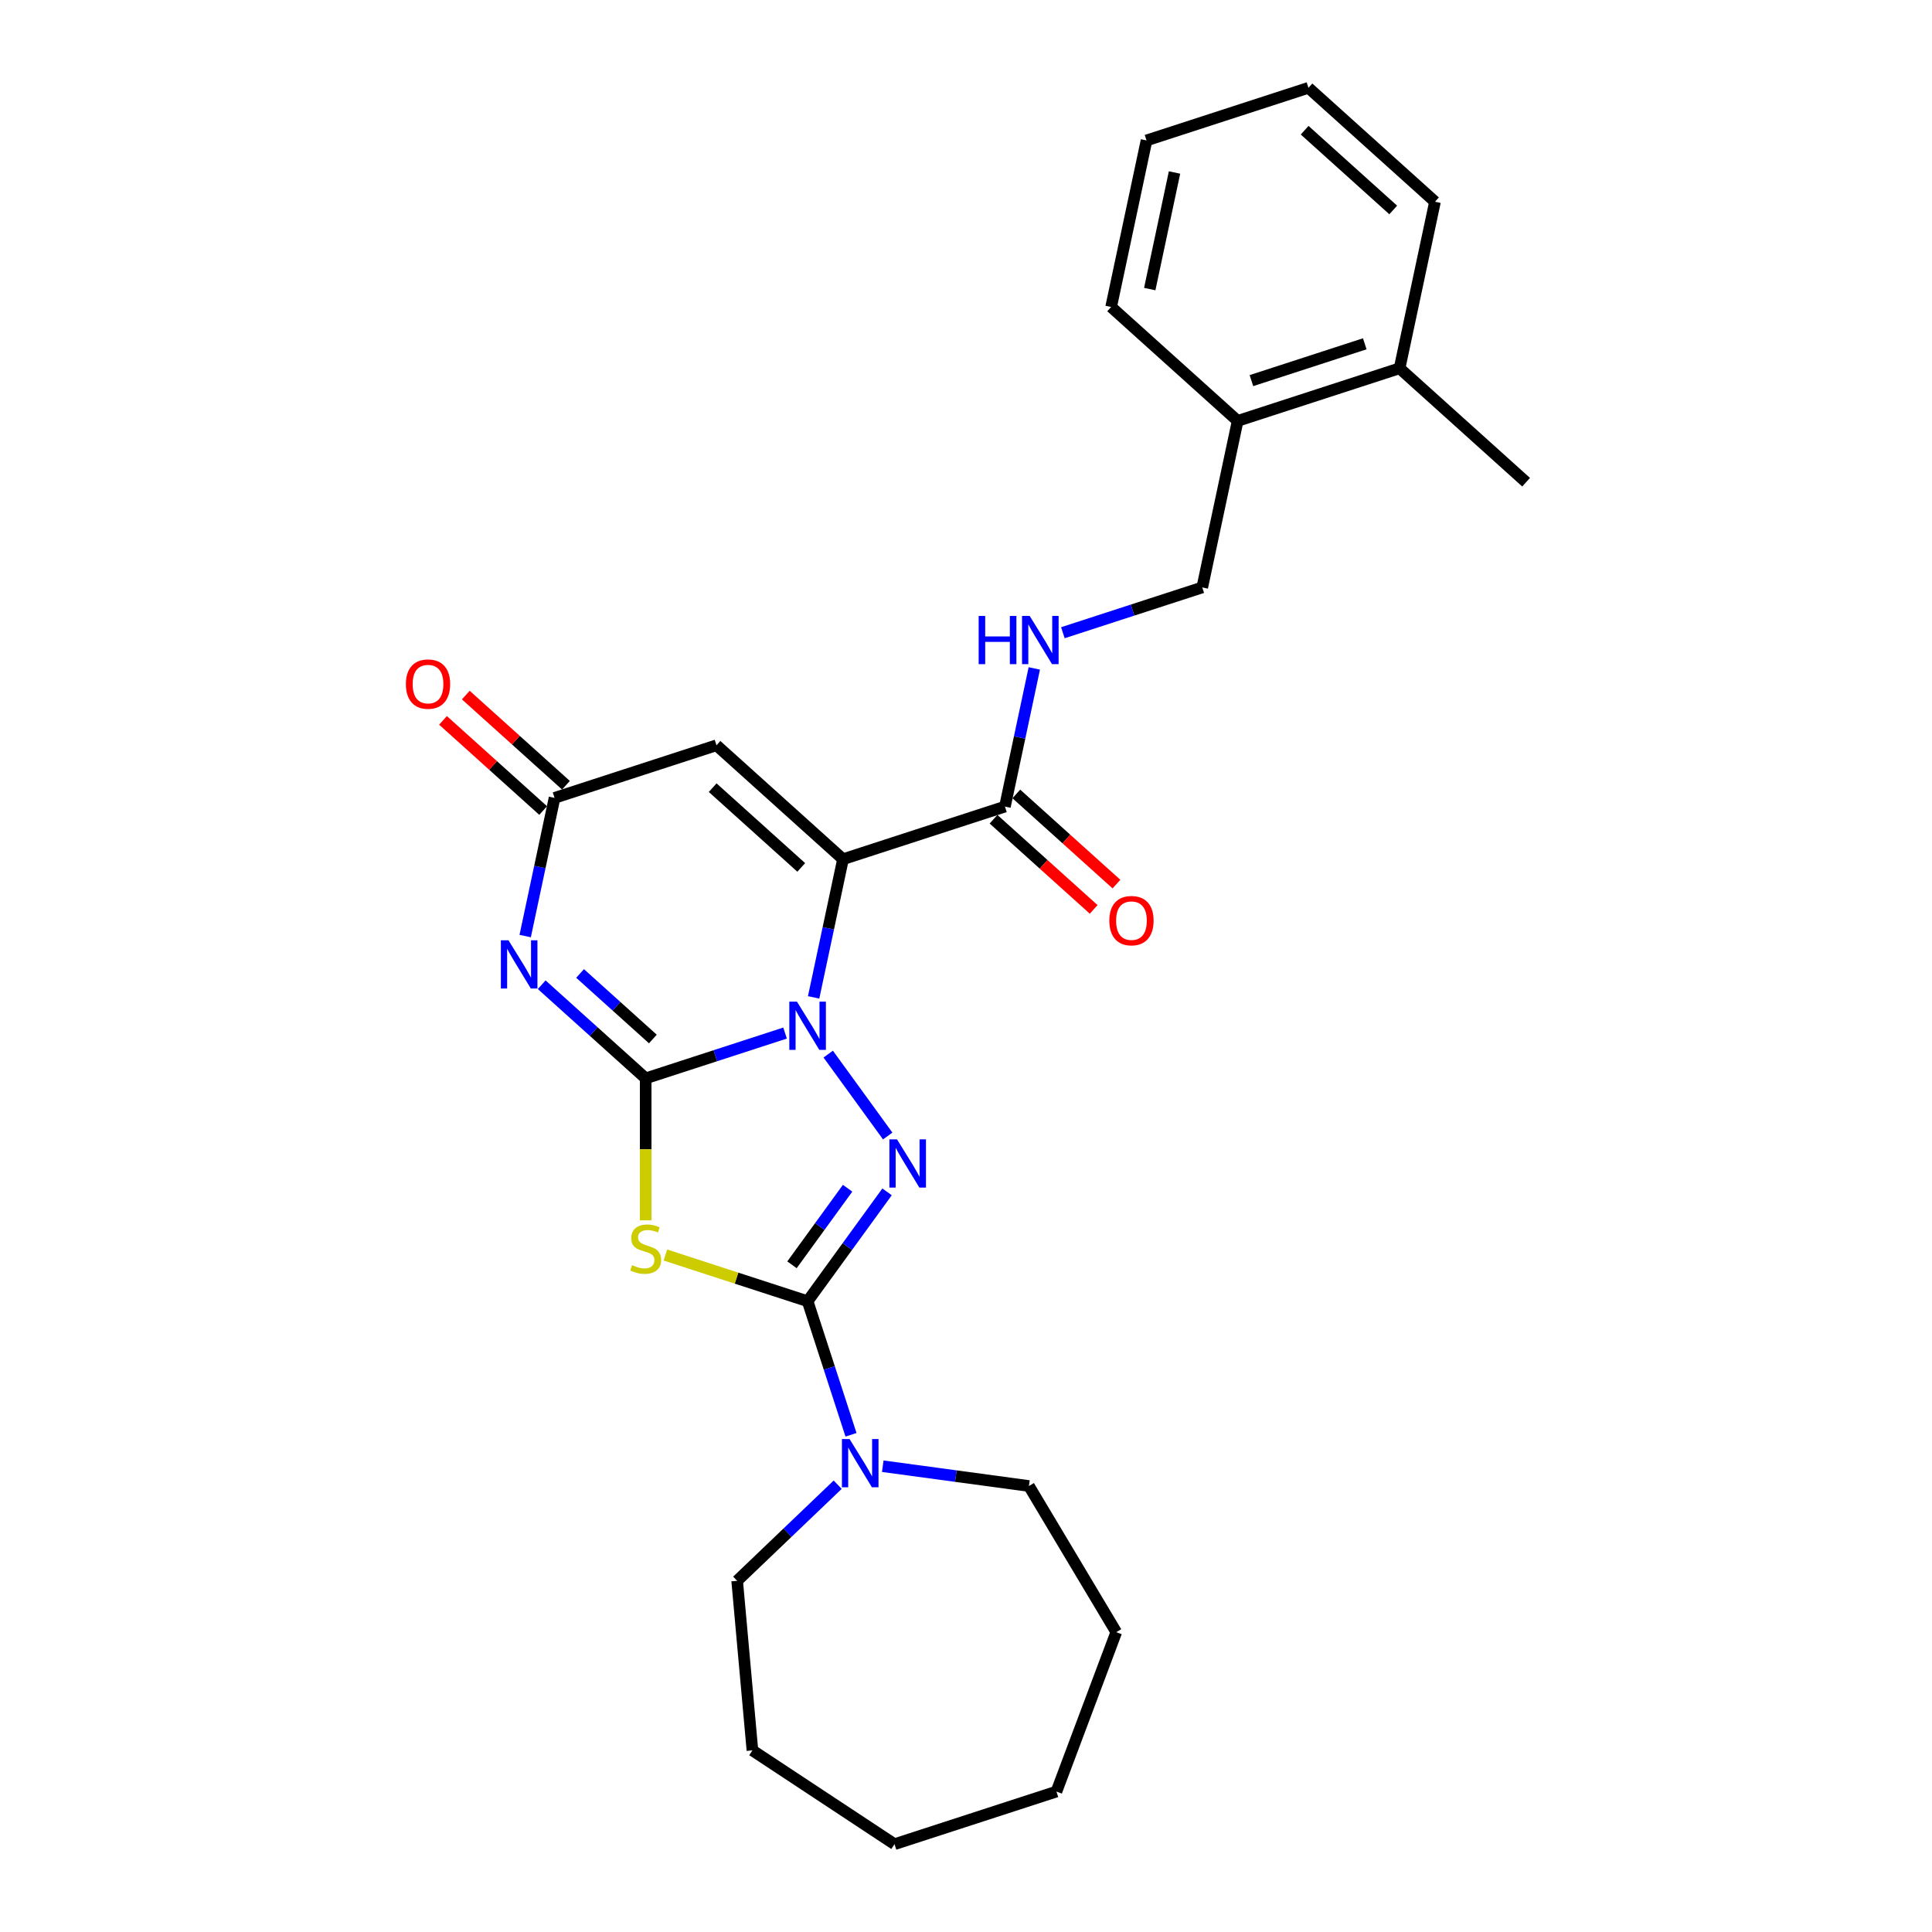 <?xml version='1.0' encoding='iso-8859-1'?>
<svg version='1.1' baseProfile='full'
              xmlns='http://www.w3.org/2000/svg'
                      xmlns:rdkit='http://www.rdkit.org/xml'
                      xmlns:xlink='http://www.w3.org/1999/xlink'
                  xml:space='preserve'
width='1000px' height='1000px' viewBox='0 0 1000 1000'>
<!-- END OF HEADER -->
<rect style='opacity:1.0;fill:#FFFFFF;stroke:none' width='1000' height='1000' x='0' y='0'> </rect>
<path class='bond-0' d='M 334.203,558.154 L 370.275,546.433' style='fill:none;fill-rule:evenodd;stroke:#000000;stroke-width:6px;stroke-linecap:butt;stroke-linejoin:miter;stroke-opacity:1' />
<path class='bond-0' d='M 370.275,546.433 L 406.348,534.712' style='fill:none;fill-rule:evenodd;stroke:#0000FF;stroke-width:6px;stroke-linecap:butt;stroke-linejoin:miter;stroke-opacity:1' />
<path class='bond-4' d='M 334.203,558.154 L 334.203,594.893' style='fill:none;fill-rule:evenodd;stroke:#000000;stroke-width:6px;stroke-linecap:butt;stroke-linejoin:miter;stroke-opacity:1' />
<path class='bond-4' d='M 334.203,594.893 L 334.203,631.633' style='fill:none;fill-rule:evenodd;stroke:#CCCC00;stroke-width:6px;stroke-linecap:butt;stroke-linejoin:miter;stroke-opacity:1' />
<path class='bond-5' d='M 334.203,558.154 L 307.291,533.923' style='fill:none;fill-rule:evenodd;stroke:#000000;stroke-width:6px;stroke-linecap:butt;stroke-linejoin:miter;stroke-opacity:1' />
<path class='bond-5' d='M 307.291,533.923 L 280.38,509.692' style='fill:none;fill-rule:evenodd;stroke:#0000FF;stroke-width:6px;stroke-linecap:butt;stroke-linejoin:miter;stroke-opacity:1' />
<path class='bond-5' d='M 337.923,537.786 L 319.085,520.824' style='fill:none;fill-rule:evenodd;stroke:#000000;stroke-width:6px;stroke-linecap:butt;stroke-linejoin:miter;stroke-opacity:1' />
<path class='bond-5' d='M 319.085,520.824 L 300.247,503.863' style='fill:none;fill-rule:evenodd;stroke:#0000FF;stroke-width:6px;stroke-linecap:butt;stroke-linejoin:miter;stroke-opacity:1' />
<path class='bond-1' d='M 421.136,516.239 L 428.737,480.48' style='fill:none;fill-rule:evenodd;stroke:#0000FF;stroke-width:6px;stroke-linecap:butt;stroke-linejoin:miter;stroke-opacity:1' />
<path class='bond-1' d='M 428.737,480.48 L 436.338,444.721' style='fill:none;fill-rule:evenodd;stroke:#000000;stroke-width:6px;stroke-linecap:butt;stroke-linejoin:miter;stroke-opacity:1' />
<path class='bond-3' d='M 428.683,545.603 L 459.478,587.989' style='fill:none;fill-rule:evenodd;stroke:#0000FF;stroke-width:6px;stroke-linecap:butt;stroke-linejoin:miter;stroke-opacity:1' />
<path class='bond-8' d='M 436.338,444.721 L 520.151,417.488' style='fill:none;fill-rule:evenodd;stroke:#000000;stroke-width:6px;stroke-linecap:butt;stroke-linejoin:miter;stroke-opacity:1' />
<path class='bond-28' d='M 436.338,444.721 L 370.848,385.753' style='fill:none;fill-rule:evenodd;stroke:#000000;stroke-width:6px;stroke-linecap:butt;stroke-linejoin:miter;stroke-opacity:1' />
<path class='bond-28' d='M 414.721,448.974 L 368.878,407.696' style='fill:none;fill-rule:evenodd;stroke:#000000;stroke-width:6px;stroke-linecap:butt;stroke-linejoin:miter;stroke-opacity:1' />
<path class='bond-2' d='M 418.016,673.512 L 381.212,661.554' style='fill:none;fill-rule:evenodd;stroke:#000000;stroke-width:6px;stroke-linecap:butt;stroke-linejoin:miter;stroke-opacity:1' />
<path class='bond-2' d='M 381.212,661.554 L 344.408,649.596' style='fill:none;fill-rule:evenodd;stroke:#CCCC00;stroke-width:6px;stroke-linecap:butt;stroke-linejoin:miter;stroke-opacity:1' />
<path class='bond-9' d='M 418.016,673.512 L 429.247,708.078' style='fill:none;fill-rule:evenodd;stroke:#000000;stroke-width:6px;stroke-linecap:butt;stroke-linejoin:miter;stroke-opacity:1' />
<path class='bond-9' d='M 429.247,708.078 L 440.478,742.643' style='fill:none;fill-rule:evenodd;stroke:#0000FF;stroke-width:6px;stroke-linecap:butt;stroke-linejoin:miter;stroke-opacity:1' />
<path class='bond-27' d='M 418.016,673.512 L 438.582,645.205' style='fill:none;fill-rule:evenodd;stroke:#000000;stroke-width:6px;stroke-linecap:butt;stroke-linejoin:miter;stroke-opacity:1' />
<path class='bond-27' d='M 438.582,645.205 L 459.148,616.898' style='fill:none;fill-rule:evenodd;stroke:#0000FF;stroke-width:6px;stroke-linecap:butt;stroke-linejoin:miter;stroke-opacity:1' />
<path class='bond-27' d='M 409.926,654.66 L 424.323,634.845' style='fill:none;fill-rule:evenodd;stroke:#000000;stroke-width:6px;stroke-linecap:butt;stroke-linejoin:miter;stroke-opacity:1' />
<path class='bond-27' d='M 424.323,634.845 L 438.719,615.031' style='fill:none;fill-rule:evenodd;stroke:#0000FF;stroke-width:6px;stroke-linecap:butt;stroke-linejoin:miter;stroke-opacity:1' />
<path class='bond-7' d='M 271.833,484.504 L 279.434,448.745' style='fill:none;fill-rule:evenodd;stroke:#0000FF;stroke-width:6px;stroke-linecap:butt;stroke-linejoin:miter;stroke-opacity:1' />
<path class='bond-7' d='M 279.434,448.745 L 287.035,412.985' style='fill:none;fill-rule:evenodd;stroke:#000000;stroke-width:6px;stroke-linecap:butt;stroke-linejoin:miter;stroke-opacity:1' />
<path class='bond-6' d='M 370.848,385.753 L 287.035,412.985' style='fill:none;fill-rule:evenodd;stroke:#000000;stroke-width:6px;stroke-linecap:butt;stroke-linejoin:miter;stroke-opacity:1' />
<path class='bond-11' d='M 292.932,406.436 L 267.016,383.102' style='fill:none;fill-rule:evenodd;stroke:#000000;stroke-width:6px;stroke-linecap:butt;stroke-linejoin:miter;stroke-opacity:1' />
<path class='bond-11' d='M 267.016,383.102 L 241.101,359.768' style='fill:none;fill-rule:evenodd;stroke:#FF0000;stroke-width:6px;stroke-linecap:butt;stroke-linejoin:miter;stroke-opacity:1' />
<path class='bond-11' d='M 281.138,419.534 L 255.222,396.2' style='fill:none;fill-rule:evenodd;stroke:#000000;stroke-width:6px;stroke-linecap:butt;stroke-linejoin:miter;stroke-opacity:1' />
<path class='bond-11' d='M 255.222,396.2 L 229.307,372.866' style='fill:none;fill-rule:evenodd;stroke:#FF0000;stroke-width:6px;stroke-linecap:butt;stroke-linejoin:miter;stroke-opacity:1' />
<path class='bond-10' d='M 520.151,417.488 L 527.752,381.729' style='fill:none;fill-rule:evenodd;stroke:#000000;stroke-width:6px;stroke-linecap:butt;stroke-linejoin:miter;stroke-opacity:1' />
<path class='bond-10' d='M 527.752,381.729 L 535.353,345.97' style='fill:none;fill-rule:evenodd;stroke:#0000FF;stroke-width:6px;stroke-linecap:butt;stroke-linejoin:miter;stroke-opacity:1' />
<path class='bond-12' d='M 514.254,424.037 L 540.17,447.372' style='fill:none;fill-rule:evenodd;stroke:#000000;stroke-width:6px;stroke-linecap:butt;stroke-linejoin:miter;stroke-opacity:1' />
<path class='bond-12' d='M 540.17,447.372 L 566.085,470.706' style='fill:none;fill-rule:evenodd;stroke:#FF0000;stroke-width:6px;stroke-linecap:butt;stroke-linejoin:miter;stroke-opacity:1' />
<path class='bond-12' d='M 526.048,410.939 L 551.963,434.274' style='fill:none;fill-rule:evenodd;stroke:#000000;stroke-width:6px;stroke-linecap:butt;stroke-linejoin:miter;stroke-opacity:1' />
<path class='bond-12' d='M 551.963,434.274 L 577.879,457.608' style='fill:none;fill-rule:evenodd;stroke:#FF0000;stroke-width:6px;stroke-linecap:butt;stroke-linejoin:miter;stroke-opacity:1' />
<path class='bond-16' d='M 456.916,758.906 L 494.746,764.03' style='fill:none;fill-rule:evenodd;stroke:#0000FF;stroke-width:6px;stroke-linecap:butt;stroke-linejoin:miter;stroke-opacity:1' />
<path class='bond-16' d='M 494.746,764.03 L 532.577,769.155' style='fill:none;fill-rule:evenodd;stroke:#000000;stroke-width:6px;stroke-linecap:butt;stroke-linejoin:miter;stroke-opacity:1' />
<path class='bond-17' d='M 433.58,768.481 L 407.566,793.353' style='fill:none;fill-rule:evenodd;stroke:#0000FF;stroke-width:6px;stroke-linecap:butt;stroke-linejoin:miter;stroke-opacity:1' />
<path class='bond-17' d='M 407.566,793.353 L 381.551,818.226' style='fill:none;fill-rule:evenodd;stroke:#000000;stroke-width:6px;stroke-linecap:butt;stroke-linejoin:miter;stroke-opacity:1' />
<path class='bond-13' d='M 550.141,327.497 L 586.214,315.776' style='fill:none;fill-rule:evenodd;stroke:#0000FF;stroke-width:6px;stroke-linecap:butt;stroke-linejoin:miter;stroke-opacity:1' />
<path class='bond-13' d='M 586.214,315.776 L 622.286,304.056' style='fill:none;fill-rule:evenodd;stroke:#000000;stroke-width:6px;stroke-linecap:butt;stroke-linejoin:miter;stroke-opacity:1' />
<path class='bond-14' d='M 622.286,304.056 L 640.609,217.855' style='fill:none;fill-rule:evenodd;stroke:#000000;stroke-width:6px;stroke-linecap:butt;stroke-linejoin:miter;stroke-opacity:1' />
<path class='bond-15' d='M 640.609,217.855 L 724.422,190.623' style='fill:none;fill-rule:evenodd;stroke:#000000;stroke-width:6px;stroke-linecap:butt;stroke-linejoin:miter;stroke-opacity:1' />
<path class='bond-15' d='M 647.734,197.008 L 706.403,177.945' style='fill:none;fill-rule:evenodd;stroke:#000000;stroke-width:6px;stroke-linecap:butt;stroke-linejoin:miter;stroke-opacity:1' />
<path class='bond-18' d='M 640.609,217.855 L 575.118,158.887' style='fill:none;fill-rule:evenodd;stroke:#000000;stroke-width:6px;stroke-linecap:butt;stroke-linejoin:miter;stroke-opacity:1' />
<path class='bond-19' d='M 724.422,190.623 L 789.912,249.591' style='fill:none;fill-rule:evenodd;stroke:#000000;stroke-width:6px;stroke-linecap:butt;stroke-linejoin:miter;stroke-opacity:1' />
<path class='bond-20' d='M 724.422,190.623 L 742.744,104.422' style='fill:none;fill-rule:evenodd;stroke:#000000;stroke-width:6px;stroke-linecap:butt;stroke-linejoin:miter;stroke-opacity:1' />
<path class='bond-22' d='M 532.577,769.155 L 577.776,844.806' style='fill:none;fill-rule:evenodd;stroke:#000000;stroke-width:6px;stroke-linecap:butt;stroke-linejoin:miter;stroke-opacity:1' />
<path class='bond-21' d='M 381.551,818.226 L 389.451,905.997' style='fill:none;fill-rule:evenodd;stroke:#000000;stroke-width:6px;stroke-linecap:butt;stroke-linejoin:miter;stroke-opacity:1' />
<path class='bond-24' d='M 575.118,158.887 L 593.441,72.687' style='fill:none;fill-rule:evenodd;stroke:#000000;stroke-width:6px;stroke-linecap:butt;stroke-linejoin:miter;stroke-opacity:1' />
<path class='bond-24' d='M 595.107,149.622 L 607.932,89.281' style='fill:none;fill-rule:evenodd;stroke:#000000;stroke-width:6px;stroke-linecap:butt;stroke-linejoin:miter;stroke-opacity:1' />
<path class='bond-30' d='M 742.744,104.422 L 677.254,45.455' style='fill:none;fill-rule:evenodd;stroke:#000000;stroke-width:6px;stroke-linecap:butt;stroke-linejoin:miter;stroke-opacity:1' />
<path class='bond-30' d='M 721.127,108.675 L 675.284,67.398' style='fill:none;fill-rule:evenodd;stroke:#000000;stroke-width:6px;stroke-linecap:butt;stroke-linejoin:miter;stroke-opacity:1' />
<path class='bond-25' d='M 389.451,905.997 L 462.998,954.545' style='fill:none;fill-rule:evenodd;stroke:#000000;stroke-width:6px;stroke-linecap:butt;stroke-linejoin:miter;stroke-opacity:1' />
<path class='bond-26' d='M 577.776,844.806 L 546.811,927.313' style='fill:none;fill-rule:evenodd;stroke:#000000;stroke-width:6px;stroke-linecap:butt;stroke-linejoin:miter;stroke-opacity:1' />
<path class='bond-23' d='M 677.254,45.455 L 593.441,72.687' style='fill:none;fill-rule:evenodd;stroke:#000000;stroke-width:6px;stroke-linecap:butt;stroke-linejoin:miter;stroke-opacity:1' />
<path class='bond-29' d='M 462.998,954.545 L 546.811,927.313' style='fill:none;fill-rule:evenodd;stroke:#000000;stroke-width:6px;stroke-linecap:butt;stroke-linejoin:miter;stroke-opacity:1' />
<path  class='atom-1' d='M 412.499 518.442
L 420.677 531.661
Q 421.488 532.966, 422.792 535.327
Q 424.096 537.689, 424.167 537.83
L 424.167 518.442
L 427.48 518.442
L 427.48 543.4
L 424.061 543.4
L 415.284 528.947
Q 414.261 527.255, 413.169 525.316
Q 412.111 523.378, 411.794 522.778
L 411.794 543.4
L 408.551 543.4
L 408.551 518.442
L 412.499 518.442
' fill='#0000FF'/>
<path  class='atom-4' d='M 464.298 589.738
L 472.476 602.957
Q 473.287 604.261, 474.591 606.623
Q 475.896 608.985, 475.966 609.126
L 475.966 589.738
L 479.28 589.738
L 479.28 614.695
L 475.86 614.695
L 467.083 600.243
Q 466.061 598.551, 464.968 596.612
Q 463.91 594.673, 463.593 594.074
L 463.593 614.695
L 460.35 614.695
L 460.35 589.738
L 464.298 589.738
' fill='#0000FF'/>
<path  class='atom-5' d='M 327.153 654.846
Q 327.435 654.951, 328.598 655.445
Q 329.761 655.938, 331.03 656.256
Q 332.334 656.538, 333.603 656.538
Q 335.965 656.538, 337.34 655.41
Q 338.715 654.246, 338.715 652.237
Q 338.715 650.862, 338.01 650.016
Q 337.34 649.17, 336.283 648.712
Q 335.225 648.254, 333.462 647.725
Q 331.242 647.055, 329.902 646.421
Q 328.598 645.786, 327.646 644.447
Q 326.73 643.107, 326.73 640.851
Q 326.73 637.714, 328.845 635.775
Q 330.995 633.836, 335.225 633.836
Q 338.116 633.836, 341.394 635.211
L 340.583 637.925
Q 337.587 636.692, 335.331 636.692
Q 332.898 636.692, 331.559 637.714
Q 330.219 638.701, 330.255 640.428
Q 330.255 641.768, 330.924 642.578
Q 331.629 643.389, 332.616 643.847
Q 333.639 644.306, 335.331 644.834
Q 337.587 645.539, 338.926 646.244
Q 340.266 646.949, 341.218 648.395
Q 342.205 649.805, 342.205 652.237
Q 342.205 655.692, 339.878 657.56
Q 337.587 659.393, 333.744 659.393
Q 331.524 659.393, 329.832 658.899
Q 328.175 658.441, 326.201 657.63
L 327.153 654.846
' fill='#CCCC00'/>
<path  class='atom-6' d='M 263.196 486.707
L 271.374 499.926
Q 272.184 501.23, 273.489 503.592
Q 274.793 505.954, 274.863 506.095
L 274.863 486.707
L 278.177 486.707
L 278.177 511.664
L 274.758 511.664
L 265.98 497.212
Q 264.958 495.52, 263.865 493.581
Q 262.808 491.642, 262.491 491.043
L 262.491 511.664
L 259.248 511.664
L 259.248 486.707
L 263.196 486.707
' fill='#0000FF'/>
<path  class='atom-10' d='M 439.731 744.846
L 447.91 758.065
Q 448.72 759.37, 450.025 761.731
Q 451.329 764.093, 451.399 764.234
L 451.399 744.846
L 454.713 744.846
L 454.713 769.804
L 451.294 769.804
L 442.516 755.351
Q 441.494 753.659, 440.401 751.72
Q 439.344 749.781, 439.026 749.182
L 439.026 769.804
L 435.783 769.804
L 435.783 744.846
L 439.731 744.846
' fill='#0000FF'/>
<path  class='atom-11' d='M 506.554 318.809
L 509.938 318.809
L 509.938 329.42
L 522.699 329.42
L 522.699 318.809
L 526.083 318.809
L 526.083 343.767
L 522.699 343.767
L 522.699 332.24
L 509.938 332.24
L 509.938 343.767
L 506.554 343.767
L 506.554 318.809
' fill='#0000FF'/>
<path  class='atom-11' d='M 532.957 318.809
L 541.135 332.028
Q 541.946 333.333, 543.25 335.694
Q 544.554 338.056, 544.625 338.197
L 544.625 318.809
L 547.938 318.809
L 547.938 343.767
L 544.519 343.767
L 535.742 329.314
Q 534.719 327.622, 533.626 325.683
Q 532.569 323.744, 532.252 323.145
L 532.252 343.767
L 529.009 343.767
L 529.009 318.809
L 532.957 318.809
' fill='#0000FF'/>
<path  class='atom-12' d='M 210.088 354.088
Q 210.088 348.095, 213.049 344.747
Q 216.01 341.398, 221.544 341.398
Q 227.079 341.398, 230.04 344.747
Q 233.001 348.095, 233.001 354.088
Q 233.001 360.151, 230.004 363.606
Q 227.008 367.025, 221.544 367.025
Q 216.045 367.025, 213.049 363.606
Q 210.088 360.186, 210.088 354.088
M 221.544 364.205
Q 225.351 364.205, 227.396 361.667
Q 229.476 359.094, 229.476 354.088
Q 229.476 349.188, 227.396 346.721
Q 225.351 344.218, 221.544 344.218
Q 217.737 344.218, 215.657 346.685
Q 213.613 349.153, 213.613 354.088
Q 213.613 359.129, 215.657 361.667
Q 217.737 364.205, 221.544 364.205
' fill='#FF0000'/>
<path  class='atom-13' d='M 574.185 476.527
Q 574.185 470.534, 577.146 467.185
Q 580.107 463.837, 585.641 463.837
Q 591.176 463.837, 594.137 467.185
Q 597.098 470.534, 597.098 476.527
Q 597.098 482.59, 594.102 486.044
Q 591.105 489.464, 585.641 489.464
Q 580.142 489.464, 577.146 486.044
Q 574.185 482.625, 574.185 476.527
M 585.641 486.644
Q 589.448 486.644, 591.493 484.106
Q 593.573 481.532, 593.573 476.527
Q 593.573 471.627, 591.493 469.159
Q 589.448 466.657, 585.641 466.657
Q 581.834 466.657, 579.755 469.124
Q 577.71 471.592, 577.71 476.527
Q 577.71 481.568, 579.755 484.106
Q 581.834 486.644, 585.641 486.644
' fill='#FF0000'/>
</svg>
